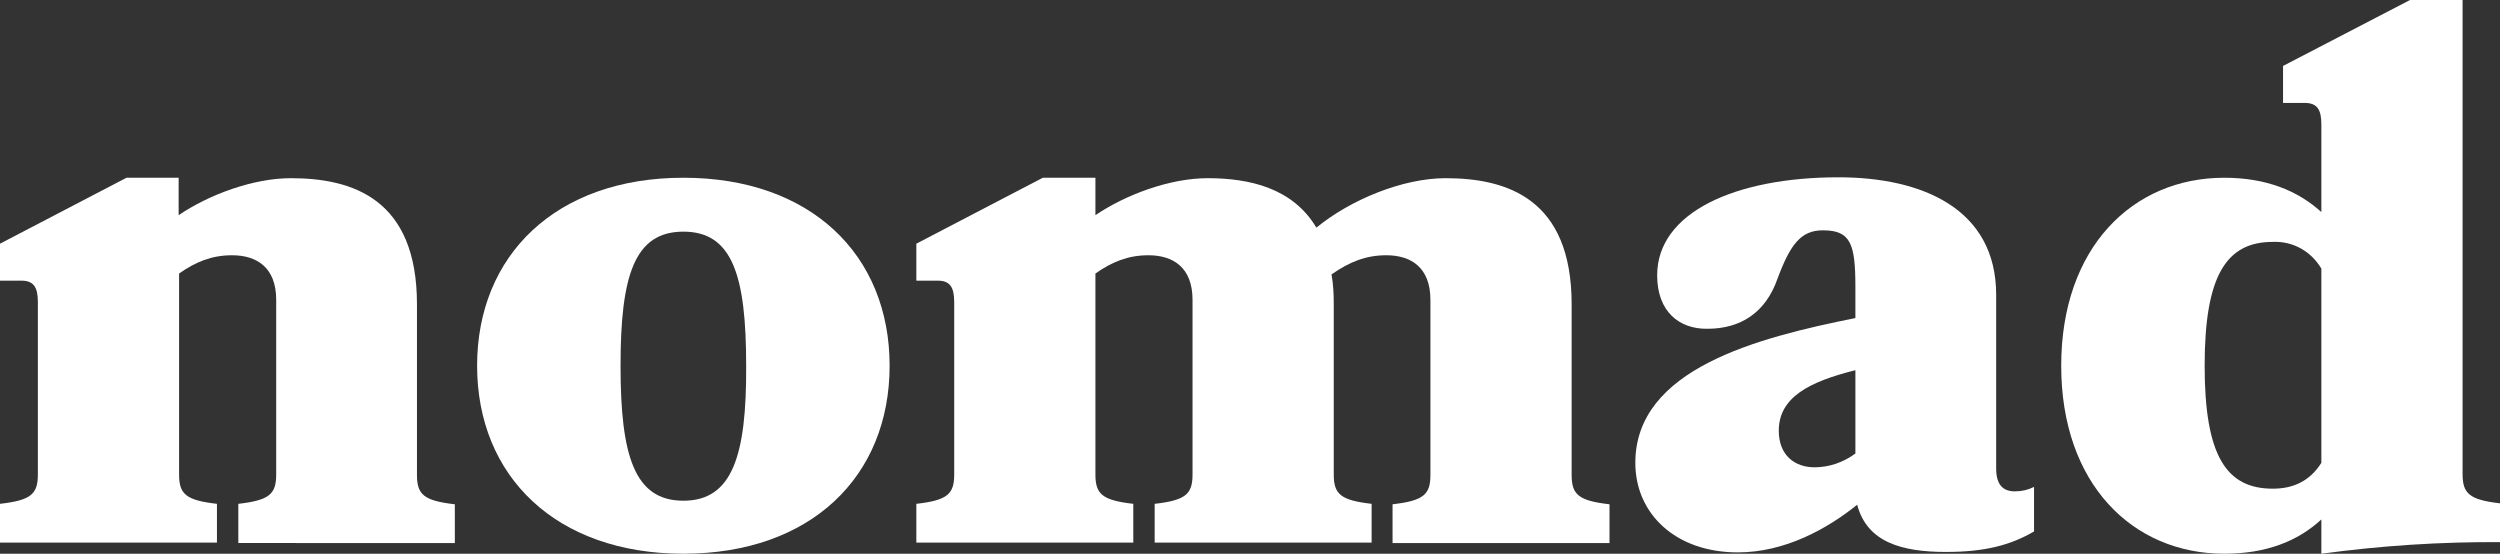 <?xml version="1.0" encoding="utf-8"?>
<!-- Generator: Adobe Illustrator 23.1.1, SVG Export Plug-In . SVG Version: 6.00 Build 0)  -->
<svg version="1.1" id="Layer_1" xmlns="http://www.w3.org/2000/svg" xmlns:xlink="http://www.w3.org/1999/xlink" x="0px" y="0px"
	 viewBox="0 0 561.2 124.3" style="enable-background:new 0 0 561.2 124.3;" xml:space="preserve">
<rect x="0" y="0" width="561.2" height="124.3" fill="#333333" stroke="none"/>
<style type="text/css">
	.st0{fill:#FFFFFF;}
</style>
<title>Asset 1</title>
<g>
	<g id="Layer_1-2">
		<path class="st0" d="M53.5,113.1c7-0.8,8.5-2.2,8.5-6.6V67.3c0-7.3-4.4-10-9.9-10c-4.6,0-8.2,1.5-11.9,4.1v45.1
			c0,4.4,1.5,5.8,8.5,6.6v8.7H0v-8.7c7-0.8,8.5-2.2,8.5-6.6V67.8c0-3.4-1-4.8-3.7-4.8H0v-8.3l28.4-14.8h11.7v8.4
			c6.8-4.6,16.7-8.3,25.2-8.3c13.8,0,28.3,4.6,28.3,28.3v38.3c0,4.4,1.5,5.8,8.5,6.6v8.7H53.5V113.1z"/>
		<path class="st0" d="M199.7,82.1c0,24.9-17.7,42.2-46.3,42.2s-46.3-17.4-46.3-42.2s17.7-42.2,46.3-42.2S199.7,57.2,199.7,82.1z
			 M167.5,82.1c0-20.3-3.1-30.1-14.1-30.1s-14.1,9.9-14.1,30.1s3.1,30.3,14.1,30.3S167.6,102.3,167.5,82.1L167.5,82.1z"/>
		<path class="st0" d="M259.2,113.1c7-0.8,8.5-2.2,8.5-6.6V67.3c0-7.3-4.4-10-9.9-10c-4.6,0-8.2,1.5-11.9,4.1v45.1
			c0,4.4,1.5,5.8,8.5,6.6v8.7h-48.7v-8.7c7-0.8,8.5-2.2,8.5-6.6V67.8c0-3.4-1-4.8-3.7-4.8h-4.8v-8.3l28.4-14.8h11.8v8.4
			c6.8-4.6,16.7-8.3,25.2-8.3c9.4,0,19.1,2.2,24.4,11.1c7.7-6.3,19.4-11.1,29-11.1c13.8,0,28.3,4.6,28.3,28.3v38.3
			c0,4.4,1.5,5.8,8.5,6.6v8.7h-48.7v-8.7c7-0.8,8.5-2.2,8.5-6.6V67.3c0-7.3-4.4-10-9.9-10c-4.6,0-8.3,1.5-12.3,4.3
			c0.4,2.2,0.5,4.4,0.5,6.6v38.3c0,4.4,1.5,5.8,8.5,6.6v8.7h-48.7V113.1z"/>
		<path class="st0" d="M390.1,124c-14,0-23-8.7-23-20.1c0-21.1,27.4-28.1,49.4-32.5v-6.9c0-9.7-1-12.8-7.3-12.8
			c-4.9,0-7.3,3.1-10.2,10.9c-2.7,7.7-8.4,11.2-15.7,11.2C377,73.9,372,70,372,61.8c0-14.1,17.5-22,40.7-22c18.7,0,35.4,7,35.4,26.4
			v39c0,3.8,1.7,5.1,4.2,5.1c1.5,0,2.9-0.3,4.3-1v10c-5.3,3.1-11.1,4.6-19.8,4.6c-9.9,0-17.7-2.2-19.9-10.6
			C410.2,118.7,400.7,124,390.1,124z M416.5,83.1c-10.4,2.6-17.2,6.1-17.2,13.6c0,5.6,3.7,8.2,8,8.2c3.3,0,6.5-1.1,9.2-3.1V83.1z"/>
		<path class="st0" d="M541,0h11.8v106.4c0,4.4,1.5,5.8,8.5,6.6v8.7c-13.4-0.1-26.9,0.8-40.2,2.6v-7.7c-5.3,4.9-12.4,7.7-21.8,7.7
			c-20.6,0-36.6-15.7-36.6-42.2s16-42.2,36.6-42.2c9.4,0,16.5,2.9,21.8,7.7V27.9c0-3.4-1-4.8-3.8-4.8h-4.8v-8.3L541,0z M521.1,60.3
			c-2.3-3.9-6.4-6.2-10.9-6c-10.4,0-15.3,7.5-15.3,27.8s4.9,27.6,15.3,27.6c4.6,0,8.3-1.7,10.9-5.8V60.3z"/>
	</g>
</g>
</svg>
